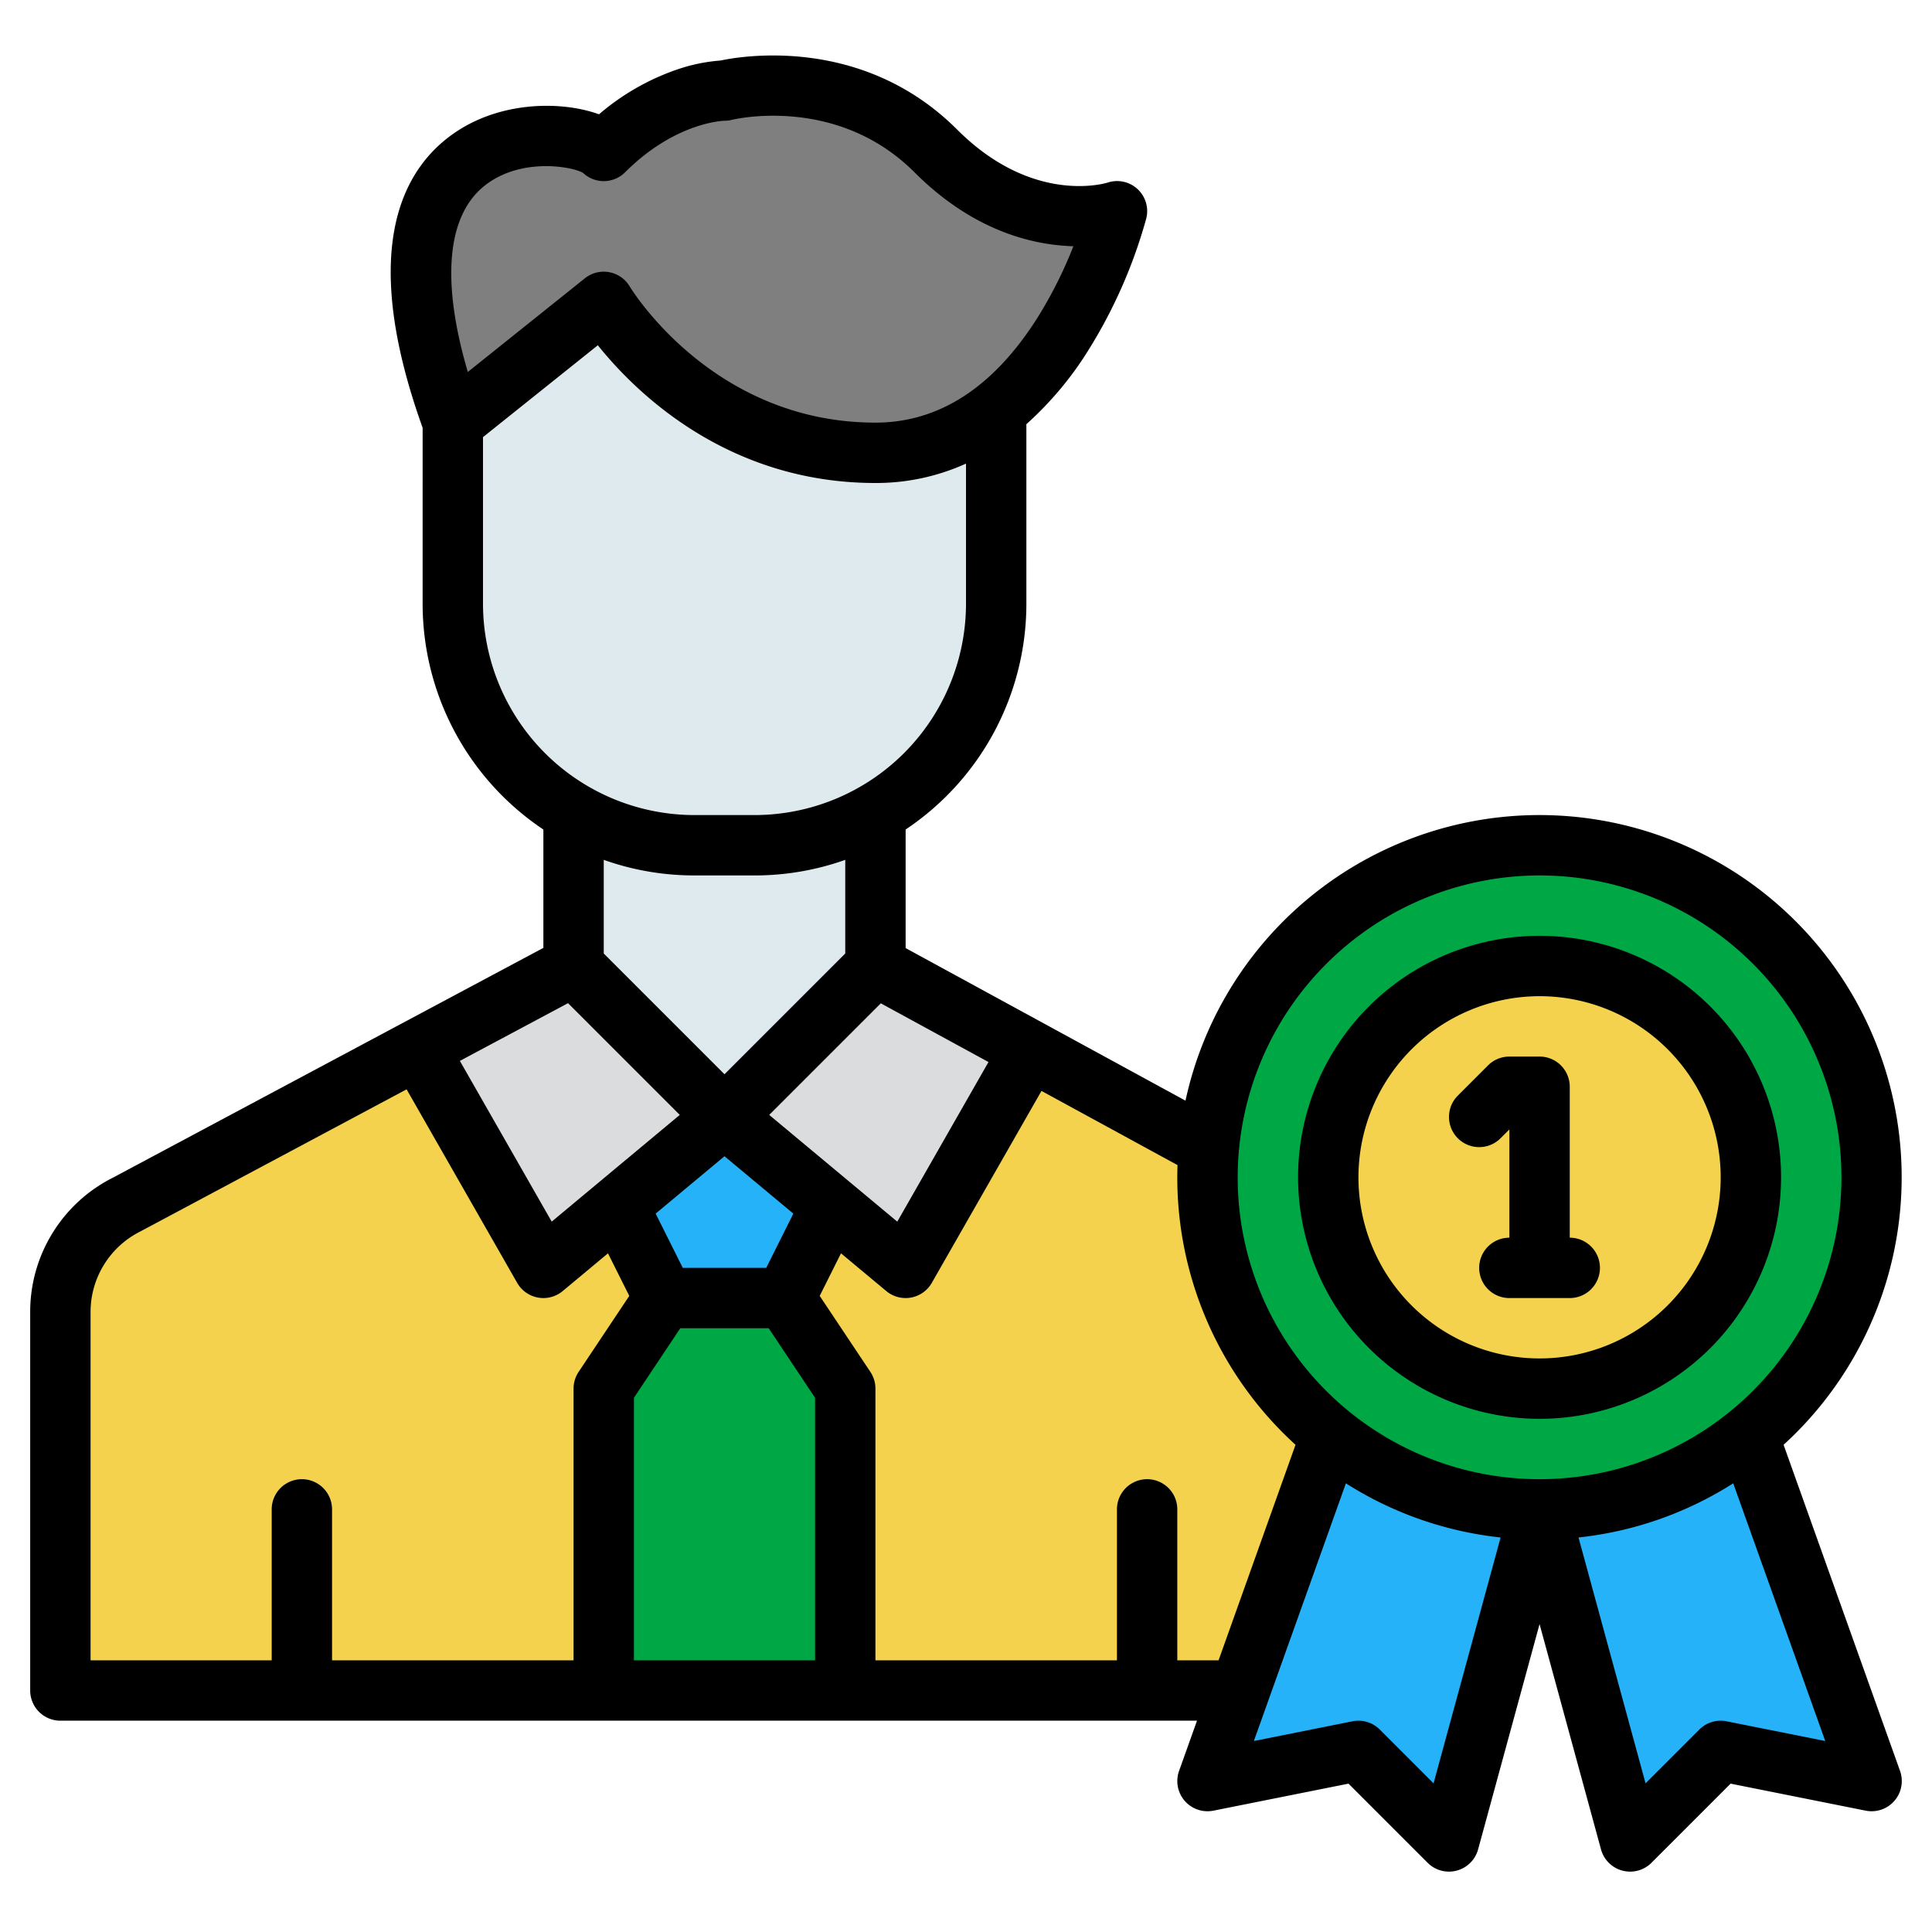 <?xml version="1.0" encoding="UTF-8"?>
<svg xmlns="http://www.w3.org/2000/svg" xmlns:xlink="http://www.w3.org/1999/xlink" xmlns:svgjs="http://svgjs.com/svgjs" version="1.1" width="512" height="512" x="0" y="0" viewBox="0 0 512 512" style="enable-background:new 0 0 512 512" xml:space="preserve" class="">
  <g>
    <path fill="#F4D24D" d="M368 347.777V448H16V347.777a32 32 0 0 1 17.689-28.622L112 280h160l78.311 39.155A32 32 0 0 1 368 347.777z" data-original="#e9eef2" class=""></path>
    <path fill="#DFEAEF" d="M152 208h80v88h-80z" data-original="#e0b999" class=""></path>
    <path fill="#DFEAEF" d="M120 64h144v96a64 64 0 0 1-64 64h-16a64 64 0 0 1-64-64V64z" data-original="#f0c6a4" class=""></path>
    <path fill="#7F7F7F" d="M160 80s24 40 72 40 64-64 64-64-24 8-48-16-56-16-56-16-16 0-32 16c-8-8-70.806-12.008-40 72z" data-original="#ad6643" class=""></path>
    <path fill="#DADCDE" d="M72 448v-48a8 8 0 0 1 16 0v48zM296 448v-48a8 8 0 0 1 16 0v48z" data-original="#dadcde" class=""></path>
    <path fill="#26B2F9" d="m160 312 16 32h32l16-32-32-16z" data-original="#d13330" class=""></path>
    <path fill="#DADCDE" d="m152 256 40 40-48 40-32-56zM232 256l-40 40 48 40 32-56z" data-original="#dadcde" class=""></path>
    <path fill="#00A745" d="M224 368v80h-64v-80l16-24h32z" data-original="#eb423f" class=""></path>
    <path fill="#26B2F9" d="m408 400-24 88-24-24-40 8 40-112zM408 400l24 88 24-24 40 8-40-112z" data-original="#d13330" class=""></path>
    <circle cx="408" cy="312" r="88" fill="#00A745" data-original="#eb423f" class=""></circle>
    <circle cx="408" cy="312" r="56" fill="#F4D24D" data-original="#ffe76c" class=""></circle>
    <path d="M472.669 382.888a95.981 95.981 0 1 0-158.5-91.2L240 251.25v-31.417A71.984 71.984 0 0 0 272 160v-47.586a90.37 90.37 0 0 0 16.784-20.174 132.426 132.426 0 0 0 14.977-34.3 7.967 7.967 0 0 0-10.214-9.554c-.806.248-19.956 5.891-39.89-14.043-24.881-24.88-56.884-19.543-62.713-18.305a45.992 45.992 0 0 0-11.474 2.373 63.4 63.4 0 0 0-20.728 11.881c-9.671-3.515-25.176-3.478-37.213 4.211-14.085 9-27.063 30-9.529 78.867V160a71.984 71.984 0 0 0 32 59.833V251.2L30.009 312.051A39.783 39.783 0 0 0 8 347.777V448a8 8 0 0 0 8 8h301.22l-4.754 13.31a8 8 0 0 0 9.1 10.535l35.8-7.161 20.972 20.973a8 8 0 0 0 13.375-3.552l16.287-59.7 16.282 59.7a8 8 0 0 0 13.375 3.552l20.972-20.973 35.8 7.161a8 8 0 0 0 9.1-10.535zM408 232a80 80 0 1 1-80 80 80.091 80.091 0 0 1 80-80zM216 440h-48v-69.578L180.281 352h23.438L216 370.422zm-65.464-174.15 29.613 29.612-33.939 28.282-24.338-42.593zm52.52 70.15h-22.112l-7.19-14.381L192 306.414l18.246 15.205zm.795-40.538 29.573-29.573 28.535 15.559-24.169 42.3zM128.633 49.048c9.707-7.5 23.4-4.807 25.891-3.216a8 8 0 0 0 11.133-.175C178.865 32.449 191.555 32.012 192 32a7.273 7.273 0 0 0 1.909-.231c1.135-.274 28.068-6.478 48.434 13.888 15.522 15.521 31.254 19.291 42.114 19.6a114.958 114.958 0 0 1-9.443 18.829C263.334 102.607 248.862 112 232 112c-42.684 0-64.244-34.643-65.151-36.134A8 8 0 0 0 155 73.753l-31.026 24.823c-7.127-24.249-5.557-41.64 4.659-49.528zM128 160v-44.155L158.43 91.5C168.479 104.036 192.816 128 232 128a57.674 57.674 0 0 0 24-5.141V160a56.064 56.064 0 0 1-56 56h-16a56.064 56.064 0 0 1-56-56zm56 72h16a71.663 71.663 0 0 0 24-4.128v24.815l-32 32-32-32v-24.815A71.663 71.663 0 0 0 184 232zM24 347.777a23.868 23.868 0 0 1 13.267-21.466 4.25 4.25 0 0 0 .189-.1l70.3-37.524 29.3 51.28a8 8 0 0 0 12.068 2.177l12-10 5.642 11.283-13.425 20.137A7.993 7.993 0 0 0 152 368v72H88v-40a8 8 0 0 0-16 0v40H24zM312 440v-40a8 8 0 0 0-16 0v40h-64v-72a7.993 7.993 0 0 0-1.344-4.438l-13.425-20.137 5.642-11.283 12 10a8 8 0 0 0 12.068-2.177l29.063-50.86 36.051 19.658a99.183 99.183 0 0 0-.06 3.233 95.773 95.773 0 0 0 31.331 70.888L322.934 440zm67.909 32.6-14.252-14.252a8 8 0 0 0-7.226-2.188l-26.145 5.229 24.39-68.291a95.362 95.362 0 0 0 41 14.351zm77.66-16.44a8 8 0 0 0-7.226 2.188L436.091 472.6l-17.769-65.151a95.362 95.362 0 0 0 41-14.351l24.39 68.291z" fill="#000000" data-original="#000000" class=""></path>
    <path d="M408 376a64 64 0 1 0-64-64 64.072 64.072 0 0 0 64 64zm0-112a48 48 0 1 1-48 48 48.055 48.055 0 0 1 48-48z" fill="#000000" data-original="#000000" class=""></path>
    <path d="m397.657 301.657 2.343-2.344V328a8 8 0 0 0 0 16h16a8 8 0 0 0 0-16v-40a8 8 0 0 0-8-8h-8a8 8 0 0 0-5.657 2.343l-8 8a8 8 0 0 0 11.314 11.314z" fill="#000000" data-original="#000000" class=""></path>
  </g>
</svg>
